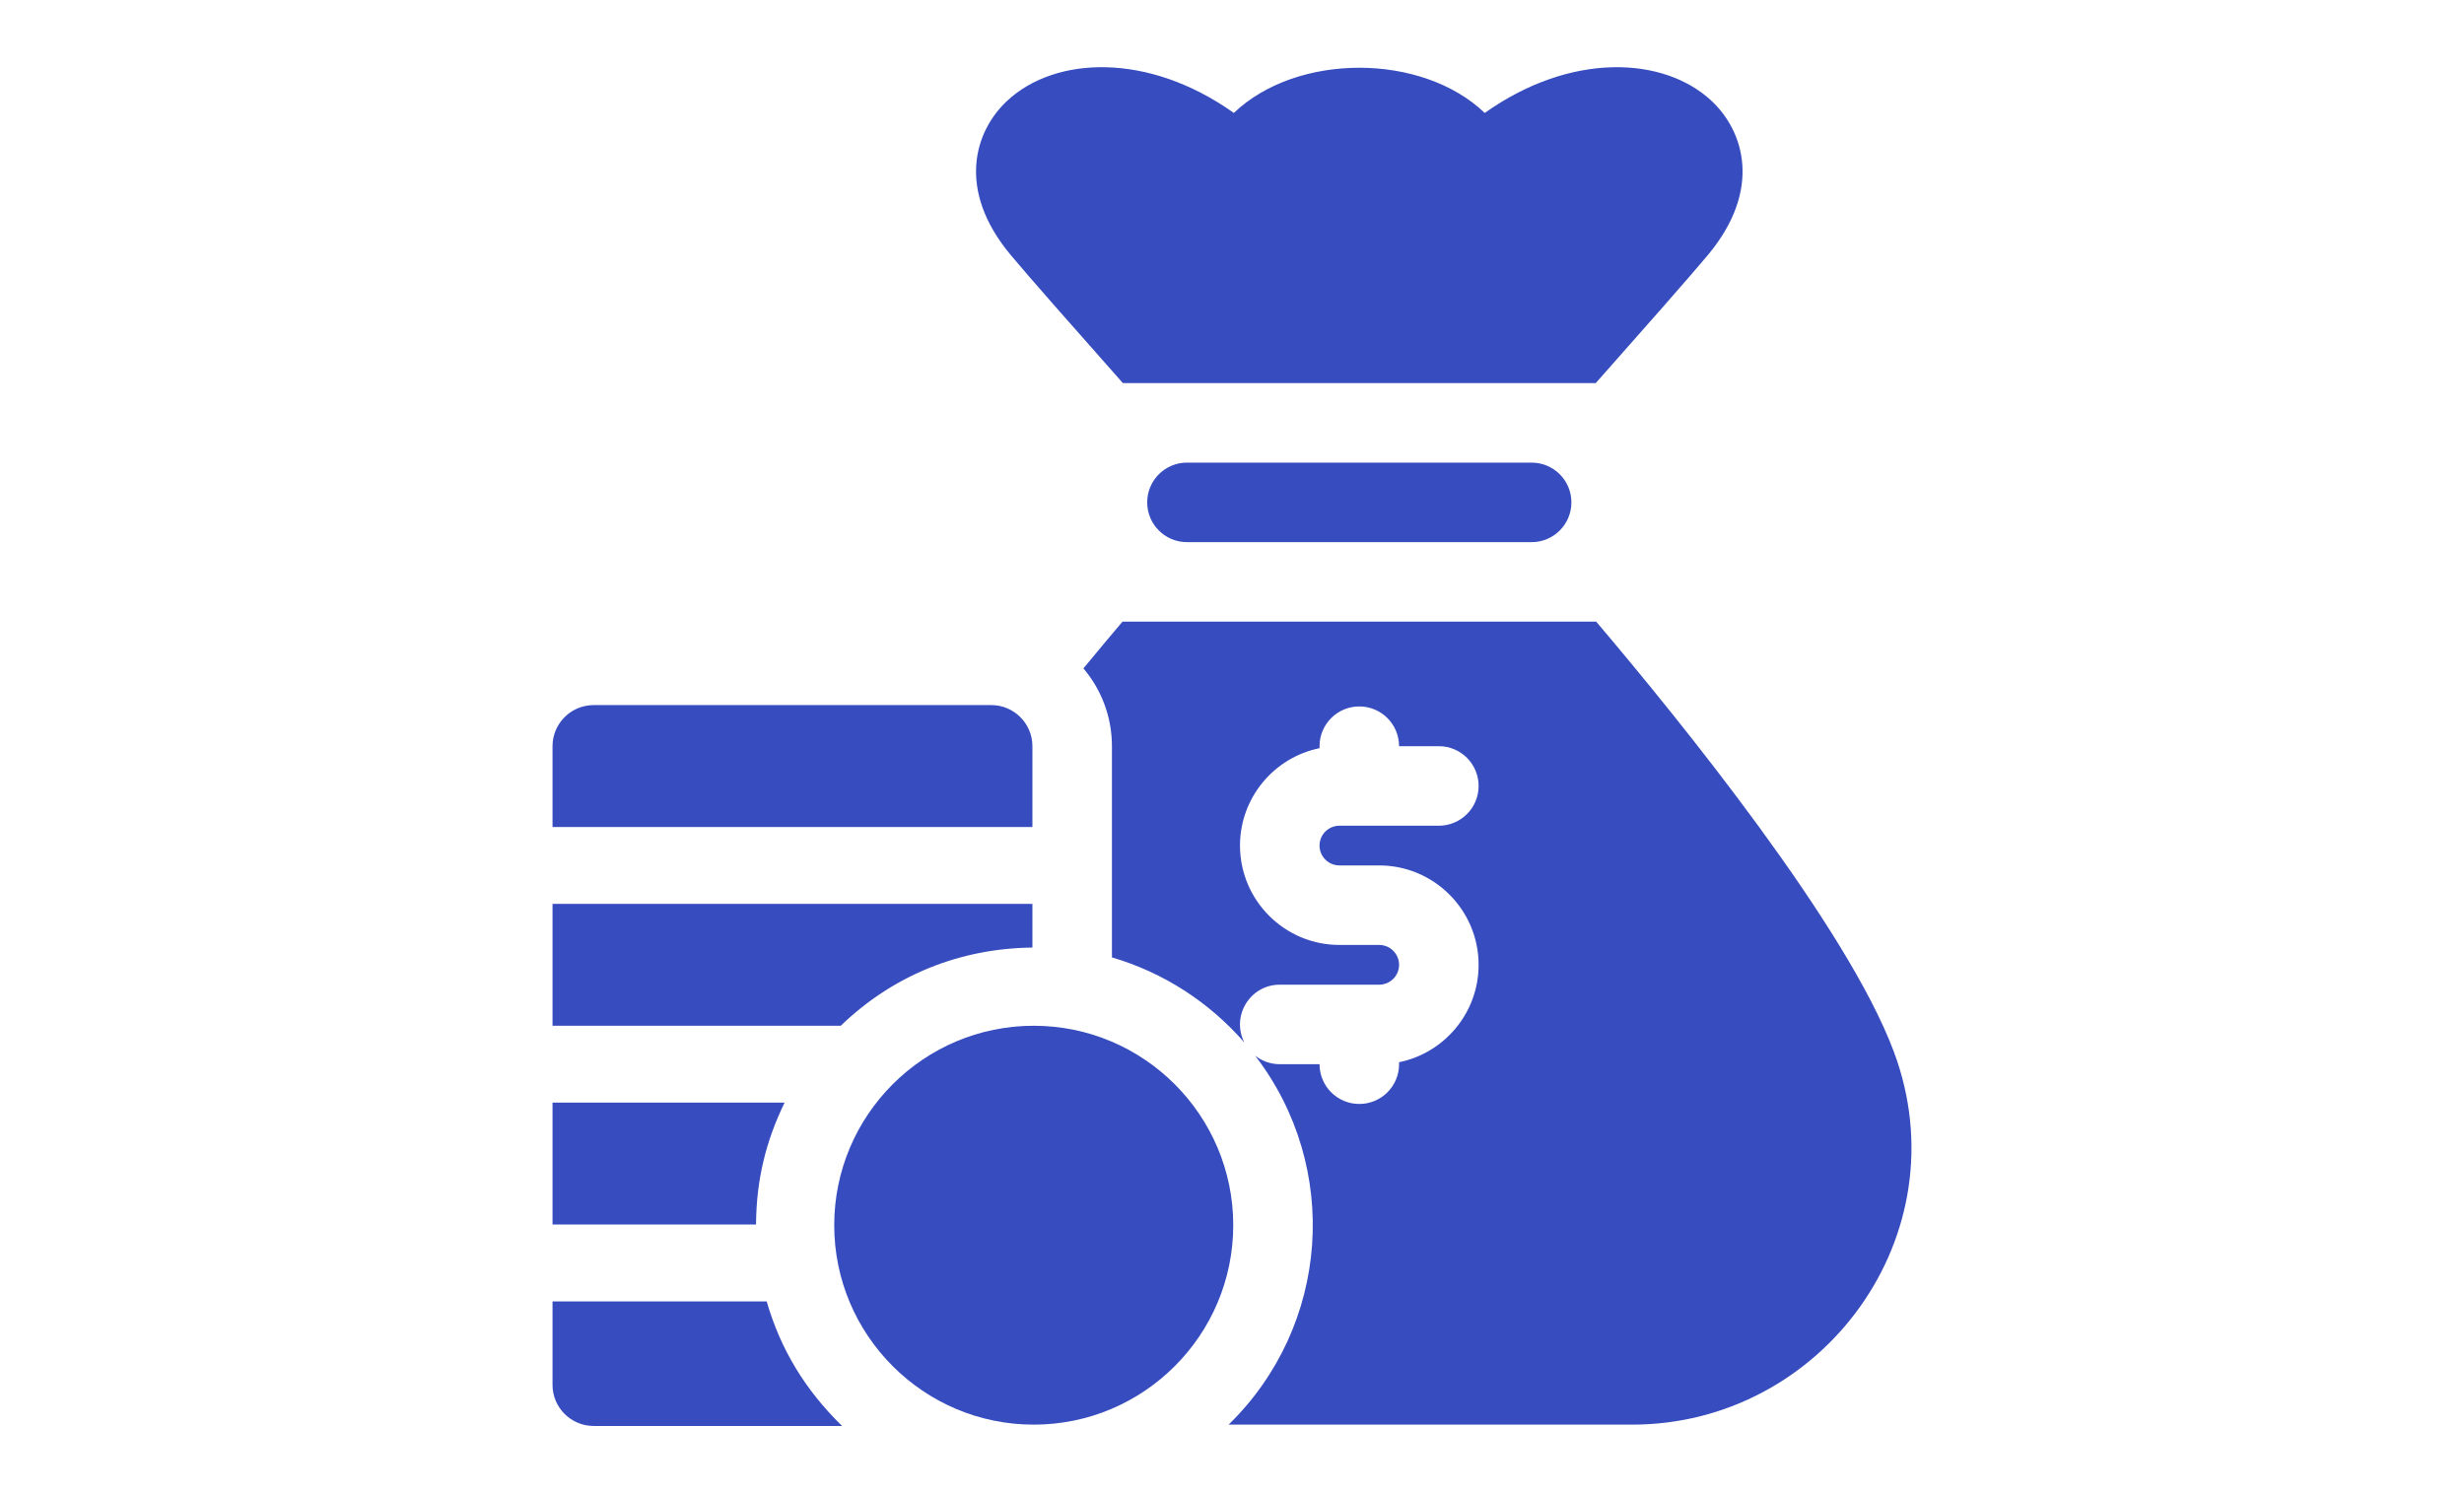 <svg xmlns="http://www.w3.org/2000/svg" width="330" height="200" viewBox="0 0 330 200" fill="none"><g clip-path="url(#clip0_20_59)"><path d="M150.385 51.313H213.716C220.14 44.062 226.421 36.933 228.75 34.139C236.051 25.379 233.555 17.54 229.202 13.492C222.771 7.516 210.347 6.966 198.85 15.129C190.415 7.062 173.694 7.051 165.248 15.129C153.751 6.966 141.327 7.516 134.9 13.492C130.543 17.54 128.047 25.379 135.348 34.139C137.683 36.94 143.968 44.076 150.385 51.313ZM253.641 140.873C247.388 124.107 224.994 96.487 213.777 83.268H150.331C148.575 85.343 146.831 87.43 145.101 89.528C147.484 92.343 148.921 95.983 148.921 99.949V128.24C155.888 130.278 162.013 134.297 166.654 139.637C164.854 136.108 167.415 131.893 171.398 131.893H184.713C186.18 131.893 187.376 130.7 187.376 129.234C187.376 127.768 186.18 126.571 184.713 126.571H179.387C172.044 126.571 166.071 120.599 166.071 113.26C166.071 106.83 170.652 101.451 176.724 100.215V99.949C176.724 97.009 179.106 94.623 182.05 94.623C184.99 94.623 187.373 97.005 187.376 99.949H192.703C195.643 99.949 198.029 102.331 198.029 105.275C198.029 108.214 195.643 110.601 192.703 110.601H179.387C177.917 110.601 176.724 111.794 176.724 113.26C176.724 114.726 177.917 115.919 179.387 115.919H184.714C192.053 115.919 198.029 121.891 198.029 129.234C198.029 135.664 193.445 141.043 187.377 142.279V142.545C187.377 145.485 184.99 147.871 182.05 147.871C179.107 147.871 176.724 145.489 176.724 142.545H171.398C170.2 142.547 169.037 142.143 168.099 141.398C179.602 156.381 178.117 177.574 164.548 190.823H218.581C244.077 190.823 262.796 165.4 253.641 140.873ZM158.969 61.965C156.027 61.965 153.642 64.35 153.642 67.291C153.642 70.233 156.027 72.617 158.969 72.617H205.129C208.071 72.617 210.456 70.233 210.456 67.291C210.456 64.35 208.071 61.965 205.129 61.965H158.969ZM105.076 147.694H74V164.019H101.254C101.296 157.95 102.601 152.797 105.076 147.694ZM138.269 126.924V121.068H74V137.397H112.598C119.577 130.652 128.556 127.02 138.269 126.924ZM102.679 174.316H74V185.497C74 188.531 76.469 191 79.504 191H112.781C107.88 186.222 104.548 180.782 102.679 174.316ZM138.269 99.949C138.269 96.914 135.8 94.445 132.766 94.445H79.504C76.469 94.445 74 96.914 74 99.949V110.773H138.269V99.949Z" fill="#364CBF"></path><path d="M138.441 137.396C123.711 137.396 111.727 149.38 111.727 164.11C111.727 178.817 123.684 190.823 138.452 190.823C153.182 190.823 165.166 178.84 165.166 164.11C165.166 149.38 153.182 137.396 138.441 137.396Z" fill="#364CBF"></path></g><defs><clipPath id="clip0_20_59"><rect width="182" height="182" fill="white" transform="translate(74 9)"></rect></clipPath></defs></svg>